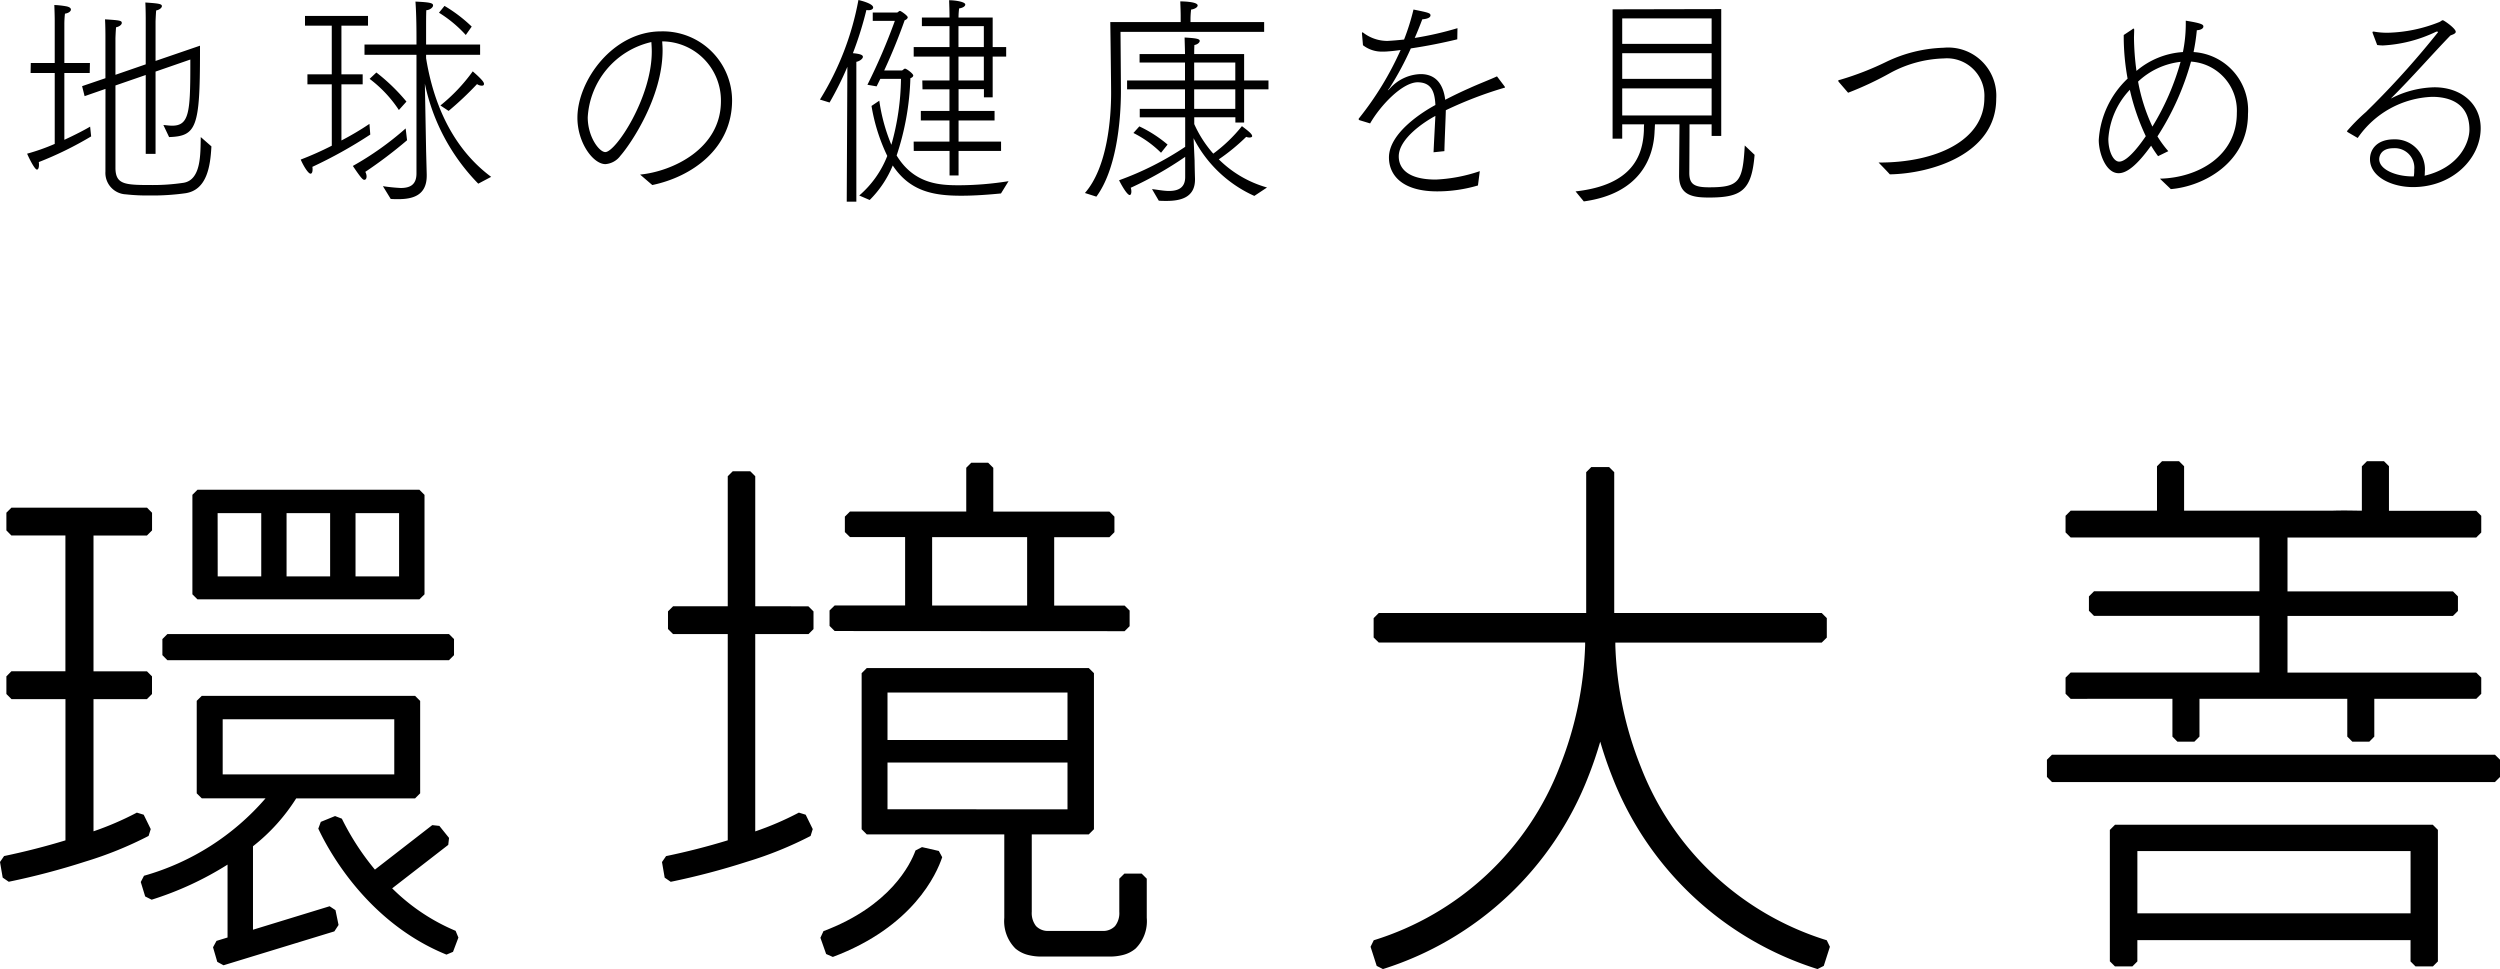 <svg xmlns="http://www.w3.org/2000/svg" width="200" height="77.525"><path d="M4.378 5.838H2.447l.016-.8h1.915v-3.4c0-.31-.016-.855-.032-1.237a6.684 6.684 0 01.982.109c.245.055.344.146.344.255 0 .145-.2.291-.475.327a7.435 7.435 0 00-.049.855v3.092h2.046l-.017.8H5.148v5.346c.867-.4 1.637-.8 2.062-1.054l.082.781a28.063 28.063 0 01-4.19 2.055 1.011 1.011 0 01.016.219c0 .2-.049.381-.163.381-.164 0-.574-.782-.786-1.272a16.616 16.616 0 002.209-.782zm4.06 1.273l-1.67.581-.2-.8 1.866-.636v-3.4s0-.8-.033-1.309c1.211.073 1.342.109 1.342.291 0 .127-.18.291-.458.345-.033.382-.049.873-.049.873v2.928l2.422-.837V1.51s0-.8-.032-1.31c1.063.073 1.325.109 1.325.291 0 .127-.18.291-.458.346-.033.382-.049.873-.049.873v3.164L16 3.655v.528c0 6-.279 6.71-2.472 6.783L13.07 10c.246.018.475.055.7.055 1.342 0 1.456-1.037 1.456-4.783v-.509l-2.782.964v6.583h-.786V6l-2.422.837v6.656c.033 1.255.753 1.309 2.815 1.309a16.526 16.526 0 002.652-.182c1.408-.254 1.326-2.327 1.358-3.655l.852.745c-.083 1.564-.344 3.474-2.063 3.747a19.092 19.092 0 01-2.864.182 15.645 15.645 0 01-1.915-.091 1.717 1.717 0 01-1.637-1.819zm18.103-.364h-1.947v-.8h1.947V2.055H24.4v-.782h5.041v.782h-2.127v3.892h1.7v.8h-1.7v4.492a23.242 23.242 0 002.242-1.328l.066.855a36.7 36.7 0 01-4.633 2.582.875.875 0 01.017.2c0 .2-.049.346-.164.346-.18 0-.556-.6-.785-1.128a25.745 25.745 0 002.487-1.109zm6.024 4.473a36.52 36.52 0 01-3.339 2.528.826.826 0 01.1.364c0 .164-.065.273-.18.273-.1 0-.213-.055-.917-1.11a24.179 24.179 0 004.223-3zm-1.932 3.674a14.238 14.238 0 001.424.145c.721 0 1.261-.236 1.261-1.163V4.383H29.16v-.819h4.158v-.545c0-.346 0-1.819-.082-2.892 1.228.055 1.408.128 1.408.309 0 .164-.262.364-.54.382-.017.419-.017.91-.017 1.419v1.327h4.321v.819h-4.321v.273c.377 2.327 1.457 6.71 5.205 9.492l-1.031.546a16.131 16.131 0 01-4.272-8l.1 5.4.049 1.855v.109c0 1.583-1.129 1.874-2.275 1.874-.2 0-.409 0-.606-.018zM30.11 5.8a15.228 15.228 0 012.406 2.328l-.606.673a9.932 9.932 0 00-2.341-2.492zM35.56.472a11.772 11.772 0 012.177 1.655l-.474.673a9.954 9.954 0 00-2.145-1.783zm-.327 7.965a13.847 13.847 0 002.586-2.728c.736.637.9.873.9 1 0 .109-.065.145-.18.145a.658.658 0 01-.376-.127 25.6 25.6 0 01-2.275 2.146zm15.976 5.53c2.586-.255 6.465-2.055 6.465-5.874a4.725 4.725 0 00-4.7-4.783c.017.236.033.473.033.709 0 3.783-2.586 7.547-3.372 8.438a1.634 1.634 0 01-1.2.673c-.982 0-2.242-1.709-2.242-3.71 0-2.946 2.815-6.91 6.694-6.91a5.542 5.542 0 015.68 5.51c0 3.892-3.241 6.128-6.383 6.783zm-4.19-4.583c0 1.564.916 2.782 1.407 2.782.835 0 3.716-4.364 3.716-8.038 0-.254-.017-.509-.033-.764a6.561 6.561 0 00-5.09 6.02zM67.79 5.347a26.245 26.245 0 01-1.424 2.855l-.77-.237A22.967 22.967 0 0068.674 0c.229.055 1.178.291 1.178.6 0 .109-.114.218-.393.218L69.312.8a28.478 28.478 0 01-1.08 3.455c.6.055.8.146.8.291 0 .164-.295.364-.524.4v11.185h-.769zm.949 10.293a8.024 8.024 0 002.243-3.165 14.691 14.691 0 01-1.261-4l.622-.419a14.471 14.471 0 00.966 3.528 20.226 20.226 0 00.769-5.274h-1.653l-.295.6-.736-.128a47.138 47.138 0 002.193-5.11H69.82V1h1.947c.066 0 .148-.127.229-.127s.622.382.622.509c0 .091-.114.2-.245.237a46.538 46.538 0 01-1.637 4.018h1.408c.082 0 .163-.145.262-.145.114 0 .654.4.654.546 0 .072-.065.163-.229.218a21.474 21.474 0 01-1.1 6.183c1.407 2.31 3.486 2.382 5.024 2.382a25.493 25.493 0 003.929-.327l-.606.982c-.916.091-2.079.182-3.175.182-2.226 0-4.109-.346-5.483-2.419A8.382 8.382 0 0169.574 16zm4.354-4.31h2.864V9.638h-2.291v-.763h2.291V7.147H73.8l-.016-.709h2.176v-1.91h-2.864v-.763h2.864V2.091h-2.209V1.4h2.209v-.145c0-.309-.016-.855-.032-1.237.409 0 1.293.109 1.293.346 0 .145-.213.273-.491.309a5.807 5.807 0 00-.049.727h2.733v2.365h1.08v.763h-1.08v3.256h-.7v-.655h-2.029v1.746h2.88v.763h-2.88v1.692h3.4v.745h-3.4v1.964h-.721v-1.964H73.1zm5.614-7.565V2.091h-2.029v1.674zm0 2.673v-1.91h-2.029v1.91zm8.087 9.002c1.816-2.074 2.095-6.02 2.095-8 0-.746-.05-4.6-.066-5.674h5.631v-.491c0-.309-.017-.782-.033-1.164.033 0 1.391 0 1.391.327 0 .146-.245.291-.523.328a6.482 6.482 0 00-.049.782v.218h5.892v.782H89.641s.033 3.946.033 4.71c0 2.564-.393 6.347-1.964 8.474zm5.368-.31c.393.037.9.146 1.359.146.687 0 1.293-.218 1.293-1.11v-1.618a28.888 28.888 0 01-4.354 2.473.928.928 0 01.049.309c0 .146-.049.273-.131.273-.213 0-.687-.836-.851-1.182a24.43 24.43 0 005.287-2.673V9.384H91.18v-.673h3.62V7.147h-4.633v-.709H94.8V5h-3.634v-.673H94.8c0-.273-.017-.727-.033-1.327.851.054 1.211.091 1.211.273 0 .127-.18.29-.426.327-.016.291-.016.545-.016.727h3.994v2.11h1.948v.709H99.53V9.8h-.7v-.418h-3.29v.545a9.3 9.3 0 001.522 2.365 12.126 12.126 0 002.292-2.2c.556.418.818.637.818.8 0 .073-.1.109-.212.109a.631.631 0 01-.263-.054 16.12 16.12 0 01-2.193 1.8A8.9 8.9 0 00101.361 15l-1.015.673a10.113 10.113 0 01-4.861-4.619l.082 1.782c0 .073.016.946.033 1.455v.073c0 1.454-1.179 1.709-2.276 1.709-.212 0-.425 0-.621-.018zm-1.015-5.019a10.168 10.168 0 012.259 1.455l-.524.655a8.606 8.606 0 00-2.209-1.582zm7.677-3.673V5h-3.29v1.437zm0 2.273V7.147h-3.29v1.564zm9.952.909c-.049-.018-.082-.036-.082-.091a.093.093 0 01.033-.073A25.062 25.062 0 00112.05 4c-.377.054-.7.091-.982.109a3.25 3.25 0 01-.409.018 2.455 2.455 0 01-1.621-.509l-.082-.946c0-.036.016-.091.049-.091l.033.019a3.182 3.182 0 001.9.673H111q.566-.028 1.326-.11a18.3 18.3 0 00.753-2.4c1.26.254 1.359.291 1.359.473 0 .127-.164.273-.655.309-.2.527-.426 1.091-.606 1.491a26.226 26.226 0 003.421-.782l-.016.891a41.819 41.819 0 01-3.716.728 24.234 24.234 0 01-1.7 3.164c-.1.127-.148.182-.131.182s.065-.037.163-.146a3.422 3.422 0 012.456-1.145c1.244 0 1.817.854 1.964 2.055a32.416 32.416 0 011.931-.928c.753-.345 1.621-.673 2.21-.946l.606.8c.016.036.033.054.033.072 0 .037-.033.037-.1.055a31.37 31.37 0 00-4.632 1.782v.018c-.016.673-.1 2.473-.114 3.255l-.868.091c.033-.745.114-2.255.147-2.909-.884.472-2.93 1.818-2.93 3.237 0 .454.148 1.855 2.963 1.855a12.564 12.564 0 003.519-.673l-.147 1.145a11.491 11.491 0 01-3.257.473c-2.881 0-3.863-1.364-3.863-2.709 0-2 2.8-3.71 3.715-4.2-.049-1.128-.36-1.8-1.407-1.819-1.261 0-3.028 1.91-3.814 3.292zm17.269 5.692c4.583-.509 5.385-2.891 5.467-4.873 0-.128 0-.309.016-.492h-1.751v1.146h-.77V.746l8.692-.019v10.148h-.769v-.928h-1.768c0 1.164-.017 3.765-.017 3.874 0 .909.377 1.164 1.588 1.164 2.406 0 2.685-.437 2.848-3.346l.786.745c-.229 2.855-1.048 3.419-3.65 3.419-1.277 0-2.39-.163-2.39-1.746v-.036l.033-4.074h-1.96c-.016.183-.016.4-.032.51-.066 2.164-1.162 5.037-5.664 5.656zm10.885-11.8V1.473h-7.153V3.51zm0 2.8V4.255h-7.153V6.31zm0 2.928V7.074h-7.153v2.164zm10.197-2.657a.193.193 0 01-.065-.127c0-.055.082-.055.147-.073a23.589 23.589 0 003.732-1.454 11.333 11.333 0 014.55-1.11 3.851 3.851 0 014.207 4.074c0 4.455-5.238 6-8.511 6.055-.312-.345-.639-.673-.9-.945h.082c4.518 0 8.38-1.764 8.38-5.165a3 3 0 00-3.24-3.164 9.519 9.519 0 00-4.223 1.127 26.3 26.3 0 01-3.438 1.619zm25.666 7.711c3.044-.073 6.154-1.8 6.154-5.256a3.926 3.926 0 00-3.666-4.109 21.658 21.658 0 01-2.685 5.982 8.4 8.4 0 00.868 1.182l-.818.4a9.88 9.88 0 01-.557-.837c-1.113 1.546-1.932 2.2-2.6 2.2-1.032 0-1.588-1.619-1.588-2.656a7.382 7.382 0 012.307-4.91 18.826 18.826 0 01-.31-3.273V2.8l.687-.455a.138.138 0 01.1-.055c.033 0 .049.037.049.091v.055l-.016.545a21.184 21.184 0 00.2 2.692 6.376 6.376 0 013.715-1.509 11.339 11.339 0 00.229-2.2v-.309c1.359.218 1.408.327 1.408.473 0 .127-.164.273-.524.291a15.973 15.973 0 01-.262 1.746 4.652 4.652 0 014.354 4.964c0 3.874-3.552 5.783-6.171 6zm-2.406-7.111a6.275 6.275 0 00-1.719 3.928c0 .982.393 1.819.868 1.819.736 0 1.882-1.673 2.127-2.037a17.766 17.766 0 01-1.276-3.71zm4.059-2.236a5.927 5.927 0 00-3.4 1.581 14.683 14.683 0 001.146 3.6 20.293 20.293 0 002.254-5.181zm13.39 5.637c-.049-.036-.082-.073-.082-.091a14.837 14.837 0 011.538-1.546c.23-.236.459-.454.639-.636a69.225 69.225 0 005.107-5.729c0-.036-.017-.054-.066-.054a.19.19 0 00-.1.018 11.121 11.121 0 01-4.239 1.091 3.682 3.682 0 01-.459-.036l-.344-.91a.735.735 0 01-.032-.109.058.058 0 01.065-.054h.049a5.964 5.964 0 001.146.091 11.8 11.8 0 004.043-.837c.164-.054.229-.163.327-.163.082 0 1.032.654 1.032.927 0 .182-.393.255-.442.309-1.441 1.491-3.045 3.328-4.633 4.91-.081.091-.114.109-.1.109a.559.559 0 00.115-.054 7.872 7.872 0 013.355-.837c2.144 0 3.7 1.328 3.7 3.274 0 2.418-2.243 4.71-5.418 4.71-1.7 0-3.438-.819-3.438-2.237 0-.746.524-1.582 1.915-1.582a2.391 2.391 0 012.472 2.6 2.12 2.12 0 01-.016.309c2.8-.672 3.584-2.673 3.584-3.691 0-2.055-1.522-2.619-2.979-2.619a7.564 7.564 0 00-5.958 3.292zm5.3 3.019a1.56 1.56 0 00-1.653-1.746c-1.146 0-1.146.818-1.146.873 0 .855 1.375 1.382 2.635 1.382h.131a2.742 2.742 0 00.036-.512zM171.65 55.906h2.144v3.023l.4.406h1.355l.409-.41v-3.019h11.824v3.019l.406.41h1.356l.4-.406v-3.023h8.156l.4-.4v-1.3l-.406-.4H183v-4.531h13.235l.4-.4v-1.164l-.4-.4H183V43h15.1l.4-.4v-1.337l-.4-.4h-6.983v-3.568l-.4-.4h-1.359l-.409.409v3.55c-.647 0-1.358-.033-2.376 0h-11.845V37.3l-.406-.405h-1.357l-.406.406v3.553h-6.906l-.409.409v1.327l.41.409h15.1V47.3h-13.23l-.41.411v1.152l.406.407h13.234v4.531h-15.1l-.409.41V55.5l.407.407zm-2.45 10.075l-.412.413v10.512l.408.407h1.392l.4-.4v-1.7h21.855v1.7l.4.4h1.389l.4-.4V66.39l-.408-.409zm23.646 7.088H170.99v-4.986h21.855zM199.6 60.38h-35.445l-.4.4v1.374l.407.411h35.433l.409-.411V60.78zm-53.46 14.841a23.329 23.329 0 01-14.881-13.887 28.506 28.506 0 01-2.032-9.7v-.227h16.511l.407-.4V49.45l-.407-.408h-16.6V37.774l-.411-.411h-1.423l-.409.41v11.269H110.3l-.409.41V51l.407.4h16.513v.227a28.532 28.532 0 01-2.032 9.7A23.328 23.328 0 01109.9 75.221l-.255.521.491 1.53.5.253a25.985 25.985 0 0016.42-15.38c.385-.967.7-1.911.963-2.813.261.9.577 1.846.963 2.813a25.981 25.981 0 0016.419 15.38l.5-.253.491-1.53zM35.921 52.814l.4-.4v-1.288l-.4-.4h-22.53l-.4.4v1.285l.4.405zm-2.366-4.869l.406-.4v-7.956l-.411-.412H15.8l-.408.408v7.959l.4.4zm-4.9-6.892h3.272v5.061h-3.485v-5.061zm-2.245 0v5.061h-3.485v-5.061zm-9 0h3.49v5.061h-3.484zM26.369 72.5l-6.13 1.878V67.7a15.072 15.072 0 003.456-3.829h9.511l.407-.406v-7.392l-.407-.406H16.143l-.405.4v7.4l.405.4h5.1a20.036 20.036 0 01-9.723 6.194l-.259.5.353 1.155.518.26a25.872 25.872 0 006.072-2.808V75l-.529.162-.355.109-.278.511.34 1.166.5.274 8.867-2.712.335-.511-.244-1.187zm-8.554-14.957h13.727v4.408H17.815zm-5.756 8.784l-.21-.43-.353-.72-.549-.168-.041.023a24.3 24.3 0 01-3.426 1.473V55.931h4.273l.407-.408v-1.414l-.4-.4H7.48V42.842h4.275l.409-.41v-1.411l-.4-.405H.911l-.4.4v1.417l.4.407h4.322v10.863H.911l-.4.406v1.41l.409.41h4.317v11.3a56.39 56.39 0 01-4.911 1.255L0 68.96l.215 1.248.485.333a58.3 58.3 0 006.119-1.613 29.84 29.84 0 005.069-2.055z"/><path d="M36.449 74.467a15.953 15.953 0 01-5.075-3.4l4.486-3.477.063-.557-.774-.962-.568-.062-4.588 3.56a20.6 20.6 0 01-2.644-4.075l-.544-.21-1.141.466-.2.541c.735 1.582 3.836 7.473 10.253 10.078l.524-.222.431-1.141zm54.884-4.579h-1.381l-.408.407v2.651a1.672 1.672 0 01-.341 1.14 1.307 1.307 0 01-1.026.387H83.91a1.311 1.311 0 01-1.027-.387 1.687 1.687 0 01-.342-1.14v-6.194h4.56l.415-.414V53.854l-.414-.411H69.343l-.412.411v12.485l.412.413h11v6.674a3.1 3.1 0 00.889 2.454 2.53 2.53 0 001.058.527 4.232 4.232 0 001.04.118h5.428a4.278 4.278 0 001.042-.118 2.494 2.494 0 001.052-.527 3.092 3.092 0 00.889-2.454v-3.131zM71 55.4h14.4v3.8H71zm0 9.339V61h14.4v3.749zm18.97-14.245l.4-.4v-1.248l-.4-.4h-5.635v-5.471h4.419l.4-.4v-1.243l-.4-.405h-9.291v-3.5l-.411-.407H77.7l-.4.4v3.5H68l-.411.408v1.237l.408.4h4.412v5.471h-5.634l-.411.4v1.237l.411.409zm-15.4-7.522h7.6v5.471h-7.6zM60.42 48.5V38.1l-.4-.4h-1.4l-.4.4v10.4h-4.372l-.409.41v1.409l.406.407h4.375v16.5a55.012 55.012 0 01-4.934 1.262l-.327.476.215 1.248.486.333a58.367 58.367 0 006.118-1.613 29.8 29.8 0 005.069-2.055l.172-.55-.211-.43-.353-.72-.548-.168-.041.023a24.433 24.433 0 01-3.447 1.48V50.727h4.261l.4-.4v-1.414l-.409-.407z"/><path d="M73.758 67.769l-.517.268c-.4 1.1-2.017 4.444-7.364 6.454l-.244.53.458 1.3.535.234c6.424-2.407 8.306-6.644 8.75-7.979l-.271-.5z"/></svg>